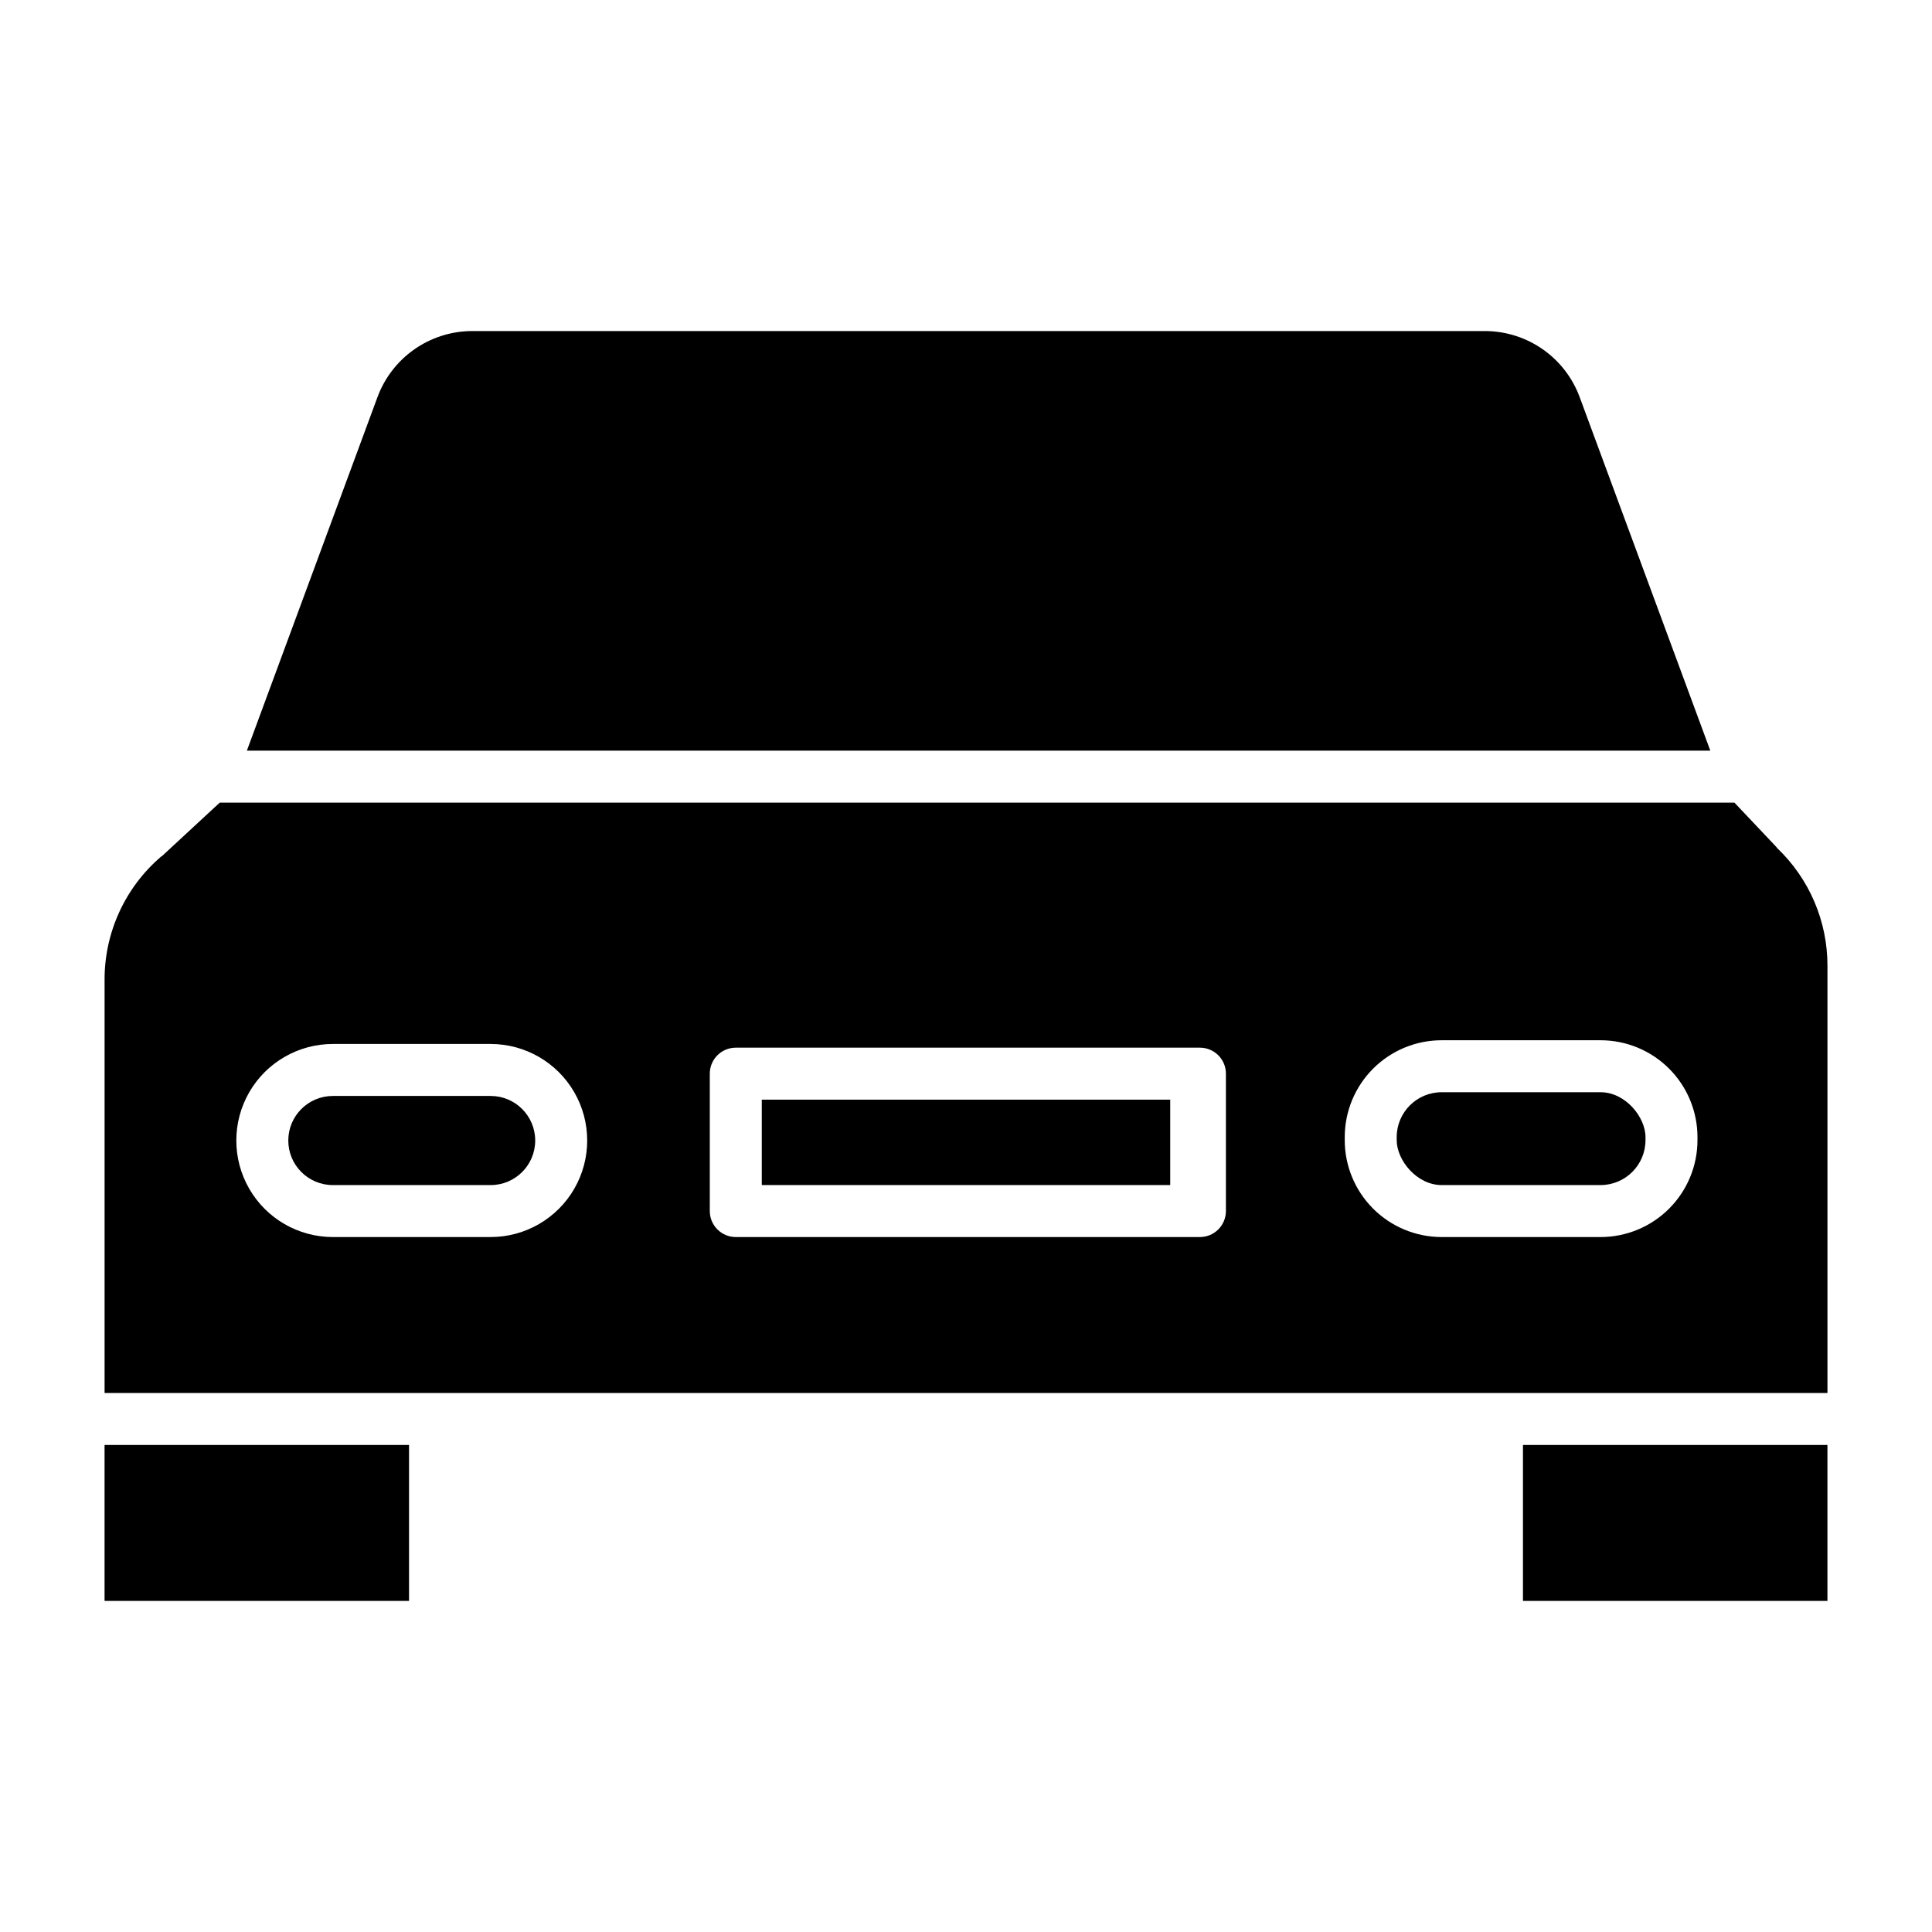 <?xml version="1.0" encoding="UTF-8"?>
<!-- The Best Svg Icon site in the world: iconSvg.co, Visit us! https://iconsvg.co -->
<svg fill="#000000" width="800px" height="800px" version="1.1" viewBox="144 144 512 512" xmlns="http://www.w3.org/2000/svg">
 <g>
  <path d="m345.88 435.42h108.24v22.633h-108.24z"/>
  <path d="m274.03 434.44h-41.82c-6.523 0-11.809 5.289-11.809 11.809 0 6.523 5.285 11.809 11.809 11.809h41.82c6.519 0 11.805-5.285 11.805-11.809 0-6.519-5.285-11.809-11.805-11.809z"/>
  <path d="m547.6 526.93h80.688v41.328h-80.688z"/>
  <path d="m171.71 526.93h80.688v41.328h-80.688z"/>
  <path d="m614.93 368.71c-0.102-0.098-0.059-0.133-0.156-0.234l-11.137-11.777h-401.4l-15.289 14.152c-0.074 0.07-0.082 0.012-0.164 0.078-9.621 8.195-15.137 20.219-15.07 32.859v109.37h456.58v-113.18c0.031-11.812-4.801-23.121-13.363-31.262zm-340.9 103.12h-41.82c-9.141 0-17.59-4.879-22.156-12.793-4.57-7.918-4.57-17.668 0-25.586 4.566-7.914 13.016-12.789 22.156-12.789h41.82c9.137 0 17.586 4.875 22.156 12.789 4.57 7.918 4.57 17.668 0 25.586-4.57 7.914-13.02 12.793-22.156 12.793zm194.85-6.891c0 1.828-0.727 3.582-2.019 4.871-1.289 1.293-3.043 2.019-4.867 2.019h-123c-3.805 0-6.891-3.086-6.891-6.891v-36.406c0-3.805 3.086-6.887 6.891-6.887h123c3.801 0 6.887 3.082 6.887 6.887zm124.97-18.793c0 6.812-2.707 13.344-7.523 18.16-4.816 4.816-11.348 7.523-18.16 7.523h-42.113c-6.812 0-13.344-2.707-18.16-7.523s-7.523-11.348-7.523-18.16v-0.789c0-6.809 2.707-13.344 7.523-18.16 4.816-4.816 11.348-7.519 18.16-7.519h42.117-0.004c6.812 0 13.344 2.703 18.16 7.519 4.816 4.816 7.523 11.352 7.523 18.16z"/>
  <path d="m526.05 433.45h42.113c6.578 0 11.91 6.578 11.91 11.91v0.785c0 6.578-5.332 11.91-11.91 11.91h-42.113c-6.578 0-11.91-6.578-11.91-11.91v-0.785c0-6.578 5.332-11.91 11.91-11.91z"/>
  <path d="m562.64 249.27c-1.871-5.086-5.242-9.484-9.668-12.617-4.426-3.129-9.695-4.844-15.117-4.918h-269.05c-5.418 0.074-10.688 1.789-15.113 4.922-4.422 3.129-7.793 7.527-9.668 12.613l-34.598 93.656h387.82z"/>
 </g>
</svg>